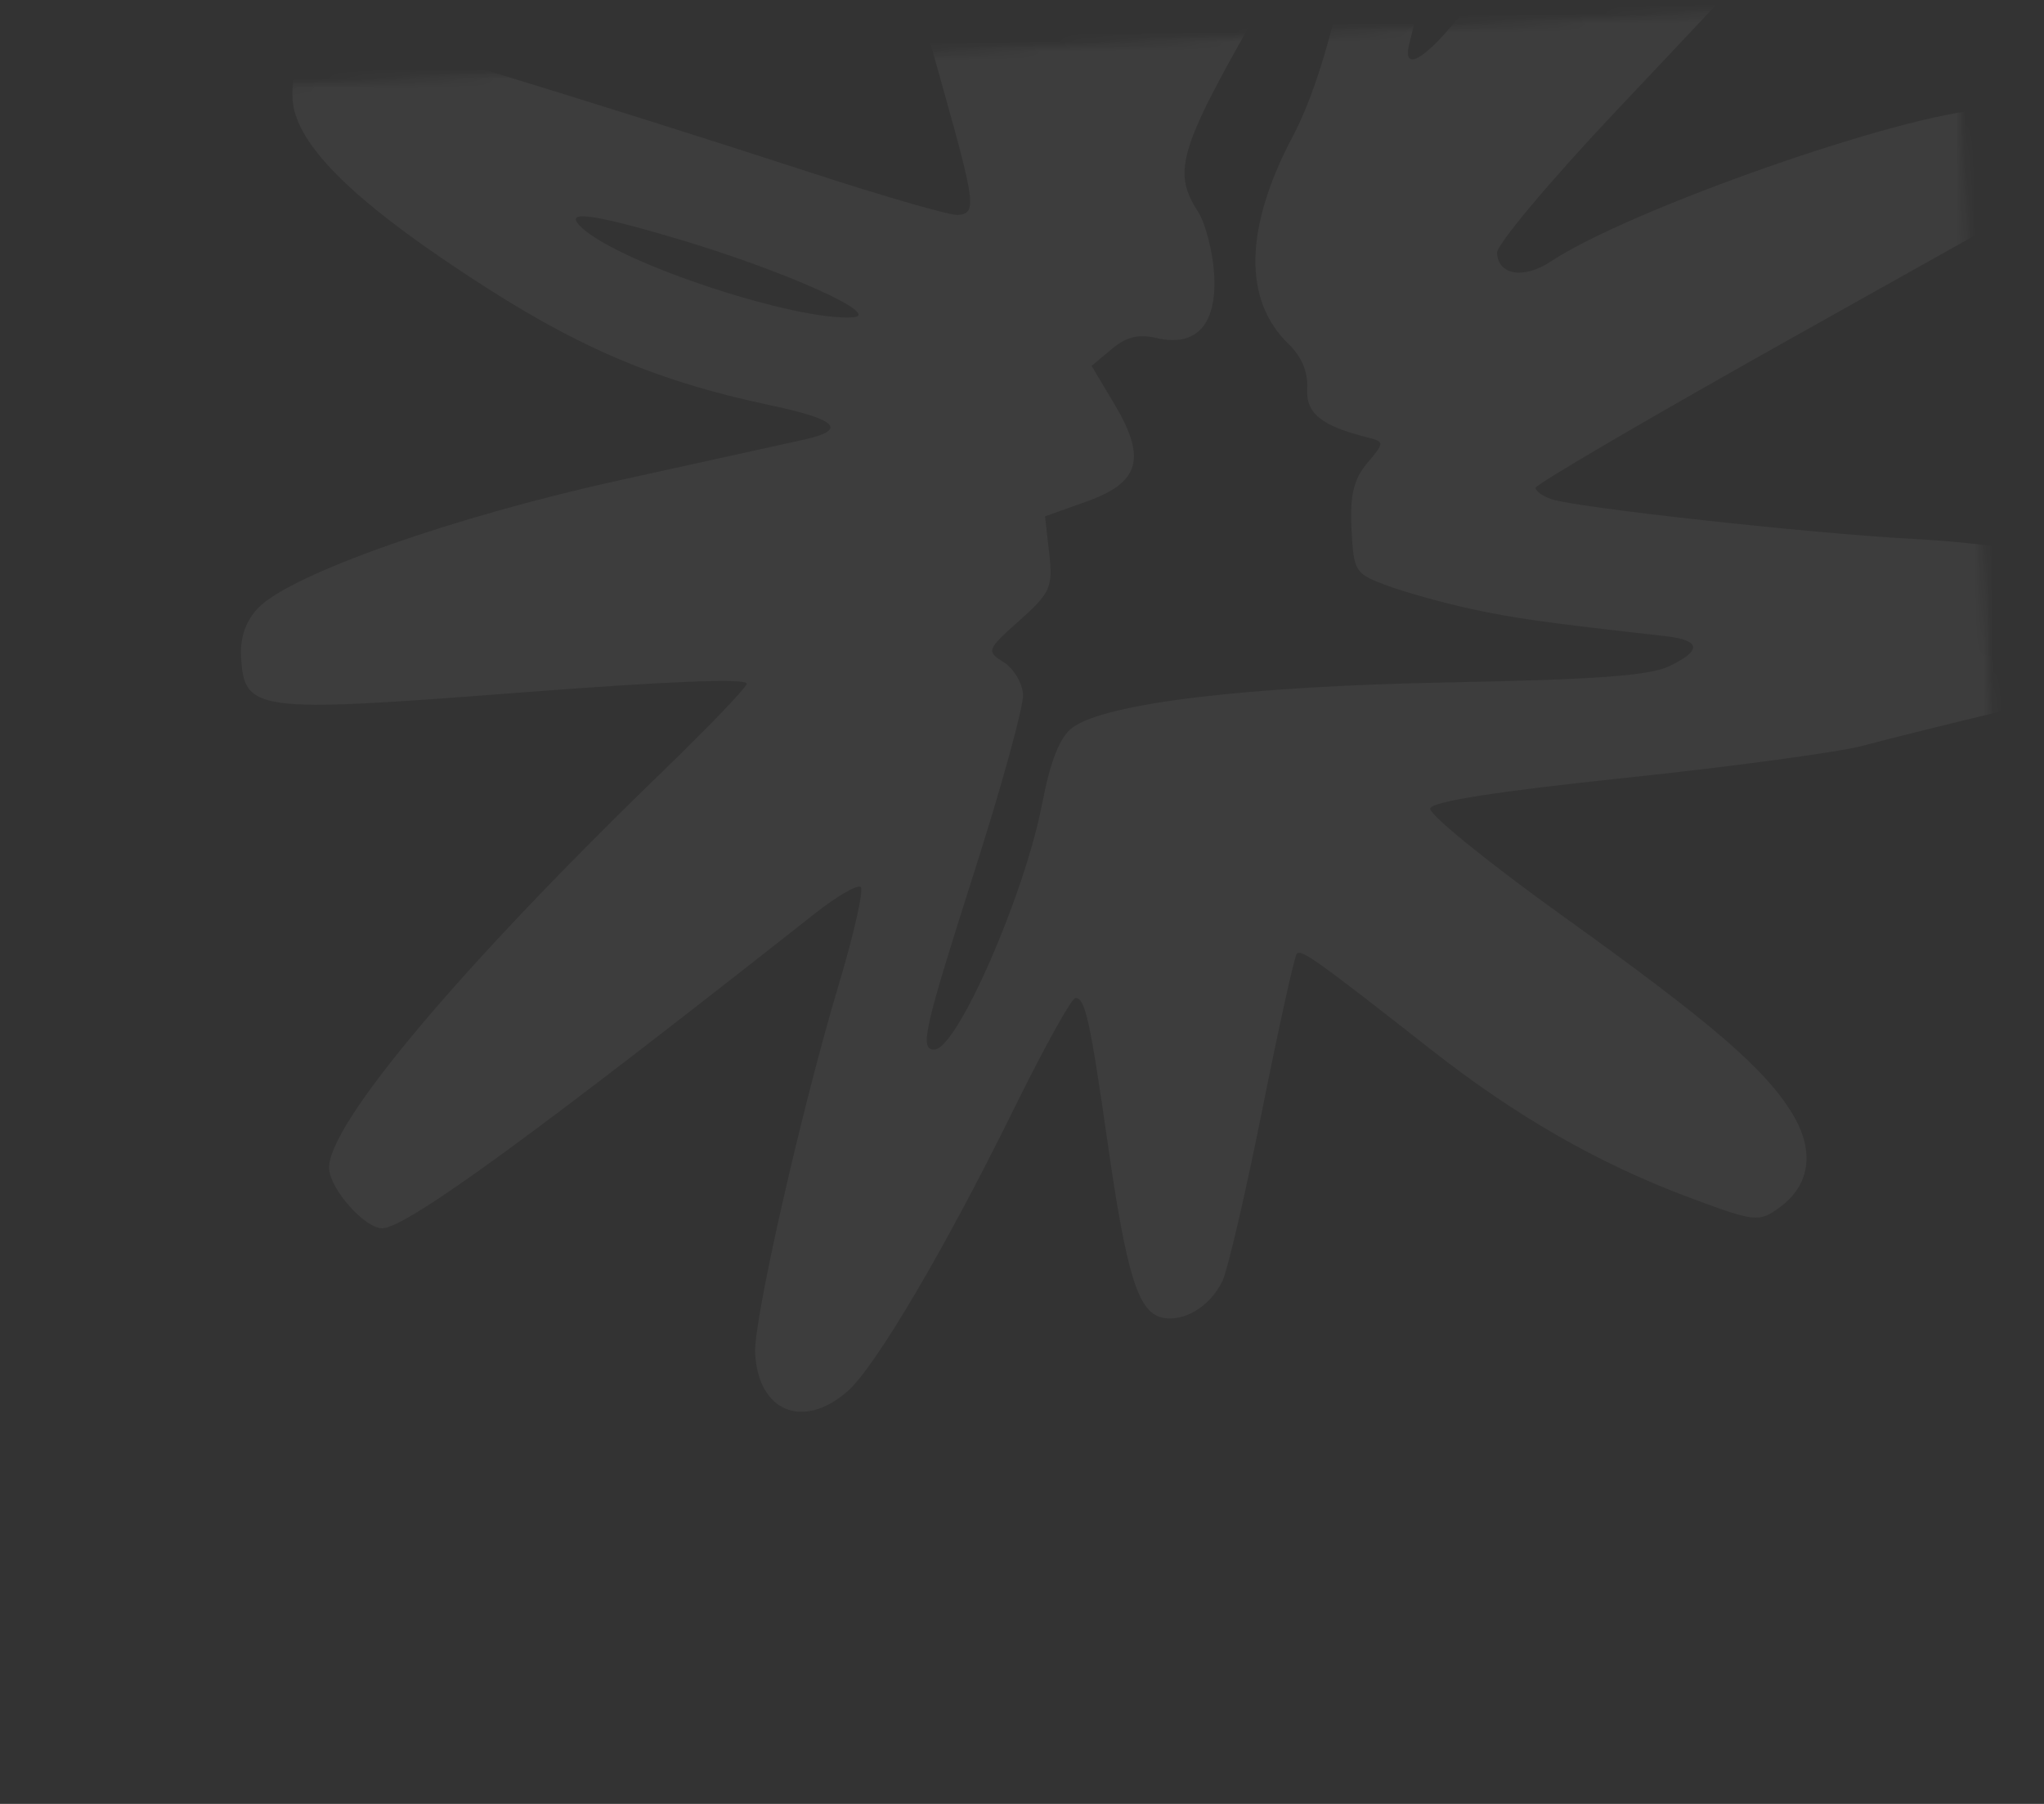 <?xml version="1.0" encoding="UTF-8"?> <svg xmlns="http://www.w3.org/2000/svg" width="221" height="195" viewBox="0 0 221 195" fill="none"><rect x="0" y="0" width="221" height="195" fill="#333333" stroke="none"/><mask id="mask0_420_71" style="mask-type:alpha" maskUnits="userSpaceOnUse" x="0" y="0" width="221" height="195"><rect y="10.734" width="211.633" height="184.286" transform="rotate(-2.907 0 10.734)" fill="#D9D9D9"></rect></mask><g mask="url(#mask0_420_71)"><path fill-rule="evenodd" clip-rule="evenodd" d="M-128.283 -330.647C-132.312 -328.647 -133.473 -325.032 -131.819 -319.634C-130.492 -315.309 -128.506 -302.411 -126.757 -286.773C-126.104 -280.946 -124.911 -275.632 -123.607 -272.76C-121.317 -267.717 -120.593 -261.903 -122.18 -261.284C-124.363 -260.43 -123.85 -253.207 -121.07 -245.654C-117.724 -236.567 -116.169 -228.619 -117.549 -227.666C-118.801 -226.801 -125.129 -233.037 -131.308 -241.223C-134.607 -245.594 -137.138 -247.936 -139.466 -248.773C-142.653 -249.919 -143.043 -249.838 -146.435 -247.336C-151.463 -243.63 -151.24 -239.427 -145.666 -232.801C-143.471 -230.193 -141.09 -227.079 -140.377 -225.882C-139.662 -224.685 -135.631 -219.664 -131.419 -214.723C-126.763 -209.262 -124.088 -205.38 -124.596 -204.821C-126.494 -202.735 -140.919 -199.78 -152.505 -199.103C-165.561 -198.341 -168.294 -197.38 -169.108 -193.265C-170.498 -186.233 -165.826 -183.667 -152.71 -184.26C-145.6 -184.582 -129.718 -187.843 -124.965 -189.957C-124.063 -190.358 -123.313 -190.317 -123.299 -189.866C-123.286 -189.415 -128.379 -182.964 -134.618 -175.531C-140.857 -168.098 -147.226 -160.187 -148.771 -157.951C-150.318 -155.715 -153.81 -152.088 -156.533 -149.89C-169.358 -139.535 -172.507 -134.788 -170.022 -129.557C-168.023 -125.348 -161.938 -122.006 -158.007 -122.959C-154.206 -123.882 -152.525 -125.092 -140.267 -135.73C-133.398 -141.691 -130.02 -145.364 -128.71 -148.298C-127.691 -150.578 -125.579 -154.233 -124.018 -156.421C-122.455 -158.609 -119.914 -162.665 -118.372 -165.435C-114.969 -171.543 -112.397 -174.323 -111.435 -172.931C-111.059 -172.386 -110.01 -164.755 -109.104 -155.975C-107.03 -135.879 -106.046 -128.844 -103.81 -118.151C-102.829 -113.457 -101.303 -104.693 -100.418 -98.676C-98.281 -84.125 -98.204 -83.89 -94.833 -81.739C-92.133 -80.016 -91.667 -79.992 -88.682 -81.421C-86.905 -82.271 -85.255 -83.771 -85.015 -84.754C-84.16 -88.262 -86.874 -127.56 -89.028 -142.863C-90.523 -153.482 -91.467 -170.538 -90.612 -171.484C-89.467 -172.752 -70.028 -159.898 -57.554 -149.626C-51.864 -144.937 -49.09 -143.454 -46.291 -143.596C-43.447 -143.74 -39.761 -147.805 -39.267 -151.342C-38.895 -153.997 -39.317 -154.85 -42.206 -157.296C-44.06 -158.867 -47.298 -161.631 -49.402 -163.439C-51.505 -165.247 -57.293 -171.479 -62.263 -177.289C-70.18 -186.542 -75.579 -191.419 -82.855 -195.894C-86.206 -197.955 -83.127 -199.933 -74.038 -201.559C-60.647 -203.955 -54.117 -206.443 -49.826 -210.786C-47.728 -212.91 -47.167 -216.393 -48.938 -216.303C-49.481 -216.275 -49.899 -217.771 -49.869 -219.627C-49.749 -226.886 -58.035 -229.161 -65.108 -223.812C-67.118 -222.291 -69.653 -221.002 -70.74 -220.946C-71.827 -220.891 -73.108 -220.413 -73.586 -219.884C-74.064 -219.354 -78.267 -218.438 -82.925 -217.847L-91.395 -216.773L-91.02 -220.162C-90.814 -222.026 -89.641 -226.078 -88.414 -229.167C-87.187 -232.255 -84.867 -238.999 -83.259 -244.154C-79.022 -257.736 -77.334 -262.066 -71.678 -273.848C-68.38 -280.717 -66.843 -285.023 -67.276 -286.178C-68.406 -289.198 -71.281 -291.505 -74.492 -291.967C-77.303 -292.372 -77.973 -291.919 -82.281 -286.696C-84.873 -283.553 -87.545 -279.444 -88.216 -277.565C-90.014 -272.54 -98.986 -257.767 -99.927 -258.285C-101.09 -258.924 -102.086 -264.357 -103.216 -276.224C-103.889 -283.293 -105.161 -289.512 -107.193 -295.67C-116.573 -324.098 -118.59 -329.021 -121.742 -331.182C-123.756 -332.564 -124.551 -332.499 -128.283 -330.647ZM293.124 -337.076C288.974 -335.645 283.248 -328.806 280.106 -321.527C276.853 -313.987 276.329 -302.77 278.934 -296.387C280.139 -293.434 280.292 -292.219 279.501 -291.916C278.903 -291.686 274.868 -290.372 270.534 -288.996C260.004 -285.653 257.855 -283.546 258.126 -276.833C258.283 -272.935 259.101 -270.342 261.49 -266.168C264.05 -261.692 264.633 -259.708 264.578 -255.652C264.472 -247.776 268.676 -242.523 278.38 -238.403L282.509 -236.649L282.205 -232.134C281.847 -226.806 283.649 -221.575 287.361 -217.17C289.57 -214.549 290.173 -212.657 291.022 -205.688C292.245 -195.66 294.007 -192.555 301.224 -187.706C306.129 -184.412 306.397 -184.021 306.629 -179.834C306.951 -174.055 309.659 -169.128 316.007 -162.782C321.165 -157.625 321.186 -157.578 320.88 -152.487C320.443 -145.231 324.53 -138.214 331.354 -134.506C336.147 -131.901 336.372 -131.877 351.891 -132.364L367.583 -132.856L369.506 -128.932C372.086 -123.668 373.563 -122.75 379.613 -122.646C382.441 -122.597 388.018 -121.995 392.006 -121.308C396.304 -120.567 400.937 -120.369 403.38 -120.82C417.145 -123.366 427.163 -135.151 427.681 -149.406C427.948 -156.794 425.295 -160.215 416.197 -164.208C409.711 -167.056 408.854 -167.185 400.019 -166.655C394.888 -166.347 390.677 -166.357 390.661 -166.676C390.62 -167.486 404.471 -173.54 414.281 -177.002C420.564 -179.218 422.865 -180.518 424.184 -182.598C426.496 -186.245 427.077 -192.406 425.383 -195.316C423.641 -198.31 418.369 -201.444 413.379 -202.452C411.196 -202.893 408.839 -203.415 408.142 -203.612C407.266 -203.859 407.859 -205.404 410.065 -208.62C413.71 -213.931 416.022 -222.224 414.891 -225.925C414.47 -227.302 413.142 -229.004 411.941 -229.707C410.253 -230.693 399.93 -232.136 394.809 -232.1C394.438 -232.097 395.253 -235.147 396.622 -238.878C399.613 -247.034 399.583 -250.211 396.476 -254.356C393.454 -258.386 389.629 -259.959 383.053 -259.871C377.271 -259.793 376.991 -260.285 380.132 -265.016C384.672 -271.859 381.011 -277.991 369.82 -282.281L363.53 -284.693L364.085 -288.076C365.706 -297.974 363.182 -304.302 355.806 -308.827C352.953 -310.578 351.005 -310.924 344.929 -310.757C335.26 -310.493 326.998 -307.523 320.64 -302.028C317.816 -299.586 317.339 -299.613 315.954 -302.284C315.159 -303.816 315.032 -305.812 315.54 -308.733C316.358 -313.427 315.789 -318.006 313.429 -325.71C312.082 -330.108 311.093 -331.412 306.602 -334.708C301.132 -338.723 298.993 -339.099 293.124 -337.076ZM296.139 -320.931C291.808 -315.221 290.857 -312.088 291.198 -304.661C291.498 -298.142 291.717 -297.494 294.32 -295.474C296.032 -294.145 298.305 -293.367 300.172 -293.47C304.845 -293.731 305.888 -294.881 304.825 -298.604C304.324 -300.358 303.802 -306.036 303.664 -311.222C303.456 -319.008 303.11 -320.952 301.678 -322.383C299.365 -324.691 298.896 -324.567 296.139 -320.931ZM80.117 -306.477C77.831 -305.981 58.919 -284.176 57.408 -280.296C56.857 -278.88 56.227 -275.34 56.008 -272.43C55.731 -268.736 54.747 -265.793 52.746 -262.68C49.007 -256.859 48.799 -255.376 50.652 -247.689C52.536 -239.87 52.067 -238.029 46.511 -231.449C44.127 -228.627 41.183 -223.438 39.484 -219.066C37.876 -214.927 36.142 -210.694 35.63 -209.66C33.355 -205.067 31.642 -196.624 31.91 -191.329C32.354 -182.587 35.162 -178.18 42.138 -175.277C47.141 -173.194 49.028 -172.985 60.939 -173.193C74.166 -173.424 74.177 -173.423 73.74 -171.209C73.499 -169.99 73.01 -165.665 72.653 -161.599C72.032 -154.519 72.111 -154.062 74.499 -150.833C75.869 -148.979 78.418 -146.085 80.162 -144.404C81.905 -142.724 84.357 -140.248 85.611 -138.903C89.894 -134.308 98.456 -128.941 103.426 -127.736C112.389 -125.562 125.399 -127.395 134.044 -132.048C138.549 -134.473 145.046 -141.204 148.199 -146.714C151.563 -152.594 153.276 -159.96 152.947 -167.132C152.583 -175.098 152.609 -175.115 163.701 -174.348C174.791 -173.582 178.854 -174.536 184.762 -179.292C192.237 -185.306 196.69 -195.535 197.407 -208.336C197.883 -216.803 196.309 -220.031 188.675 -226.249L182.234 -231.495L183.876 -237.191C185.634 -243.289 185.749 -248.893 184.16 -251.144C183.622 -251.907 180.107 -255.431 176.35 -258.974C172.592 -262.517 167.773 -267.34 165.639 -269.692C160.778 -275.051 158.006 -275.108 147.873 -270.053C143.934 -268.088 139.529 -266.128 138.085 -265.696C136.64 -265.265 133.367 -262.681 130.812 -259.954L126.164 -254.995L127.05 -249.76C128.156 -243.232 127.233 -242.502 117.236 -241.994C110.613 -241.658 109.863 -241.398 105.971 -238.101C98.028 -231.372 95.852 -219.909 100.856 -211.149C106.861 -200.632 114.169 -195.787 120.545 -198.094C129.22 -201.234 137.604 -206.017 139.639 -208.987C143.716 -214.936 147.176 -224.107 146.955 -228.38C146.62 -234.856 141.6 -241.315 137.082 -241.085C133.312 -240.894 133.459 -242.83 137.532 -247.01C143.4 -253.034 145.921 -254.83 151.837 -257.209C160.714 -260.776 162.083 -260.489 165.801 -254.285C167.563 -251.343 169.743 -247.882 170.644 -246.594C172.194 -244.38 172.138 -243.867 169.636 -237.276C165.19 -225.565 166.252 -222.756 176.685 -218.626C184.978 -215.344 185.704 -214.199 184.385 -206.487C183.206 -199.598 179.005 -191.688 174.859 -188.556C171.105 -185.718 168.177 -185.688 152.68 -188.331C145.377 -189.576 142.946 -189.672 141.947 -188.754C140.997 -187.881 140.708 -184.207 140.857 -174.89C141.018 -164.919 140.694 -161.267 139.345 -157.767C136.705 -150.921 132.212 -145.945 125.574 -142.516C113.793 -136.43 104.435 -136.937 96.595 -144.088C90.492 -149.655 81.447 -159.542 81.387 -160.711C81.361 -161.23 82.177 -163.513 83.199 -165.785C84.222 -168.056 85.85 -173.621 86.817 -178.151C87.784 -182.68 88.818 -187.356 89.116 -188.541C89.525 -190.169 88.915 -191.365 86.611 -193.446C82.814 -196.876 80.489 -196.795 76.661 -193.103C71.023 -187.665 67.823 -186.359 59.022 -185.905C53.654 -185.626 49.899 -185.925 47.955 -186.785C45.327 -187.948 45.011 -188.517 44.992 -192.134C44.958 -198.163 52.794 -217.292 58.703 -225.601C58.896 -225.875 59.592 -225.441 60.249 -224.639C63.617 -220.524 70.752 -220.1 72.965 -223.885C74.735 -226.911 74.024 -228.993 68.799 -236.08C66.59 -239.075 64.897 -241.598 65.035 -241.685C65.173 -241.772 66.453 -242.416 67.877 -243.115C71.18 -244.738 71.812 -246.844 72.141 -257.332C72.374 -264.765 72.708 -266.175 74.733 -268.252C77.8 -271.399 85.142 -273.911 92.328 -274.271C102.274 -274.77 107.215 -270.556 109.952 -259.235C111.629 -252.299 114.375 -248.558 117.667 -248.725C120.34 -248.861 122.738 -252.239 122.586 -255.658C122.437 -258.997 117.84 -275.316 115.923 -279.307C113.729 -283.872 110.087 -288.58 108.791 -288.522C106.644 -288.427 91.126 -299.134 88.589 -302.462C85.861 -306.041 83.423 -307.196 80.117 -306.477ZM-400.744 -280.096C-402.47 -278.871 -404.268 -273.068 -405.905 -263.44C-406.724 -258.62 -408.569 -250.404 -410.004 -245.184C-413.527 -232.367 -413.167 -222.776 -408.886 -215.428C-405.159 -209.029 -398.945 -202.968 -393.168 -200.097L-388.6 -197.825L-388.182 -190.074C-387.706 -181.236 -385.993 -177.328 -379.534 -170.342C-375.04 -165.483 -369.236 -161.996 -361.091 -159.261C-355.786 -157.481 -355.262 -157.014 -351.588 -150.809C-346.433 -142.102 -339.268 -135.623 -330.741 -131.957C-324.222 -129.154 -323.302 -129.027 -310.953 -129.197L-298.002 -129.375L-295.342 -124.992C-293.88 -122.581 -291.643 -119.608 -290.371 -118.385C-287.369 -115.498 -278.345 -111.316 -271.67 -109.718C-264.124 -107.912 -251.214 -108.752 -243.763 -111.536C-234.258 -115.086 -231.755 -118.438 -234.434 -124.031C-236.23 -127.782 -238.41 -128.014 -246.037 -125.265C-251.974 -123.125 -264.648 -122.452 -270.553 -123.962C-278.646 -126.034 -285.071 -129.539 -285.193 -131.95C-285.225 -132.58 -282.238 -135.32 -278.554 -138.037C-267.163 -146.441 -258.753 -153.81 -258.353 -155.74C-257.883 -157.997 -260.894 -164.085 -264.708 -168.593C-268.284 -172.818 -272.474 -174.407 -276.83 -173.19C-284.132 -171.149 -287.014 -167.738 -293.075 -153.955L-297.296 -144.359L-303.271 -143.77C-314.144 -142.698 -322.887 -143.664 -329.221 -146.637C-334.955 -149.33 -340.966 -154.43 -341.081 -156.701C-341.114 -157.345 -338.359 -159.032 -334.959 -160.449C-321.325 -166.135 -309.594 -175.276 -300.878 -187.009C-292.267 -198.598 -290.27 -206.846 -294.754 -212.295C-298.118 -216.382 -309.576 -217.741 -317.351 -214.974C-321.667 -213.439 -332.672 -203.571 -338.794 -195.747C-341.175 -192.702 -344.961 -186.482 -347.208 -181.922L-351.292 -173.632L-355.572 -173.467C-361.999 -173.217 -370.805 -177.389 -373.744 -182.076C-378.558 -189.756 -376.898 -200.381 -370.581 -202.312C-362.498 -204.783 -347.999 -220.862 -343.377 -232.48C-340.749 -239.089 -341.377 -244.388 -345.365 -249.256C-349.723 -254.575 -354.621 -255.67 -362.422 -253.07C-365.299 -252.111 -366.532 -250.732 -369.843 -244.764C-375.157 -235.191 -378.174 -228.498 -381.179 -219.628C-383.584 -212.526 -383.791 -212.25 -386.555 -212.434C-390.548 -212.702 -394.441 -215.417 -397.393 -219.994C-401.869 -226.933 -401.919 -229.817 -397.855 -247.002C-392.262 -270.654 -392.005 -271.953 -392.178 -275.595C-392.266 -277.461 -392.881 -279.479 -393.544 -280.078C-394.895 -281.298 -399.033 -281.309 -400.744 -280.096ZM339.706 -297.301C333.82 -295.594 327.677 -290.414 322.478 -282.775C320.729 -280.205 322.713 -279.299 329.387 -279.619C333.202 -279.802 336.057 -280.64 339.529 -282.596C344.192 -285.224 351.645 -293.255 351.53 -295.529C351.366 -298.759 346.993 -299.414 339.706 -297.301ZM275.3 -277.474C271.032 -275.948 270.298 -273.998 272.936 -271.191C274.59 -269.429 275.192 -269.365 279.736 -270.468C283.115 -271.288 286.481 -271.444 290.19 -270.951C293.199 -270.552 296.598 -270.272 297.744 -270.33C299.974 -270.443 304.653 -274.96 304.554 -276.904C304.407 -279.798 282.966 -280.215 275.3 -277.474ZM-361.738 -235.663C-364.946 -230.037 -369.28 -219.009 -368.545 -218.339C-367.872 -217.726 -358.288 -228.458 -356.289 -232.063C-354.22 -235.795 -354.629 -240.392 -357.06 -240.726C-358.182 -240.88 -359.696 -239.242 -361.738 -235.663ZM357.693 -268.544C351.378 -266.606 346.222 -265.651 333.48 -264.062C329.155 -263.524 328.943 -262.035 332.545 -257.484C337.239 -251.553 344.564 -251.129 353.75 -256.256C360.721 -260.148 366.433 -266.29 366.259 -269.71C366.184 -271.192 366.424 -271.225 357.693 -268.544ZM296.546 -255.298C293.843 -254.367 289.08 -253.665 285.368 -253.649C281.811 -253.634 278.916 -253.314 278.935 -252.939C278.992 -251.801 284.189 -248.894 287.998 -247.87C293.458 -246.401 301.199 -248.854 306.922 -253.868C311.191 -257.608 305.526 -258.388 296.546 -255.298ZM378.127 -243.616C371.528 -240.975 354.24 -235.276 349.612 -234.215C345.747 -233.329 345.498 -232.877 347.543 -230.448C350.096 -227.418 361.339 -229.836 372.227 -235.757C377.904 -238.844 384.735 -244.453 383.795 -245.255C383.519 -245.49 380.969 -244.752 378.127 -243.616ZM118.532 -229.705C112.029 -225.271 110.36 -219.656 113.898 -214.113C116.063 -210.722 116.552 -210.685 121.369 -213.551C126.333 -216.505 129.025 -219.351 130.994 -223.725C133.25 -228.735 133.001 -229.772 129.27 -230.911C124.745 -232.293 121.851 -231.967 118.532 -229.705ZM298.464 -232.89C295.344 -231.812 294.036 -229.357 295.194 -226.746C296.247 -224.371 301.982 -221.663 305.545 -221.86C313.789 -222.314 329.977 -229.247 329.824 -232.257C329.682 -235.045 306.089 -235.522 298.464 -232.89ZM-318.834 -199.876C-325.753 -195.156 -339.818 -174.673 -335.986 -174.898C-333.614 -175.038 -325.313 -180.092 -319.644 -184.848C-313.622 -189.901 -306.784 -198.513 -306.905 -200.892C-307.009 -202.933 -315.399 -202.219 -318.834 -199.876ZM389.084 -216.588C377.447 -212.103 375.291 -209.396 384.576 -210.927C391.744 -212.109 399.656 -216.028 399.538 -218.338C399.481 -219.466 394.303 -218.599 389.084 -216.588ZM303.457 -204.145C303.612 -201.097 306.904 -198.237 311.575 -197.092C315.392 -196.156 323.671 -197.591 332.86 -200.781C340.042 -203.274 340.621 -203.933 337.324 -205.864C334.949 -207.254 332.146 -207.434 318.927 -207.049L303.332 -206.596L303.457 -204.145ZM360.741 -208.522C360.763 -208.088 361.865 -206.814 363.19 -205.691L365.598 -203.648L369.392 -206.078C371.479 -207.414 373.173 -208.831 373.157 -209.226C373.142 -209.621 370.332 -209.801 366.915 -209.627C363.497 -209.454 360.719 -208.956 360.741 -208.522ZM377.118 -196.316C375.453 -194.955 375.447 -194.819 377.04 -194.293C379.163 -193.591 382.413 -194.541 384.83 -196.568C386.569 -198.027 386.459 -198.101 382.787 -197.943C380.652 -197.852 378.101 -197.12 377.118 -196.316ZM347.711 -191.821C345.928 -190.326 345.952 -190.249 348.855 -188.162C350.486 -186.99 351.949 -186.17 352.105 -186.34C352.606 -186.884 350.774 -193.474 350.14 -193.41C349.805 -193.376 348.712 -192.662 347.711 -191.821ZM-277.876 -157.713C-279.72 -155.672 -280.199 -153.761 -278.851 -153.829C-277.326 -153.907 -274.011 -157.109 -274.079 -158.439C-274.177 -160.374 -275.741 -160.075 -277.876 -157.713ZM394.016 -185.542C383.559 -180.584 382.073 -180.296 372.186 -181.323C370.537 -181.494 370.246 -180.903 370.172 -177.235C370.082 -172.815 372.237 -164.851 373.507 -164.916C373.9 -164.935 374.716 -166.338 375.318 -168.032C377.793 -174.986 381.293 -177.424 399.559 -184.917C405.11 -187.193 409.633 -189.428 409.61 -189.882C409.514 -191.755 403.714 -190.14 394.016 -185.542ZM324.615 -183.851C322.196 -182.735 319.103 -179.138 319.185 -177.533C319.228 -176.688 321.298 -174.131 323.786 -171.851L328.311 -167.706L339.525 -167.674C349.19 -167.648 350.972 -167.875 352.416 -169.321C354.035 -170.942 354.011 -171.066 351.739 -172.968C350.445 -174.051 347.811 -175.885 345.886 -177.043C343.96 -178.202 340.546 -180.294 338.3 -181.693C334.281 -184.196 327.637 -185.244 324.615 -183.851ZM334.055 -150.213C333.05 -147.156 334.693 -145.915 340.869 -145.065C346.654 -144.269 356.63 -144.559 357.524 -145.548C357.844 -145.902 356.705 -147.785 354.994 -149.733L351.884 -153.275L343.33 -152.84C335.342 -152.434 334.728 -152.26 334.055 -150.213ZM377.503 -150.18C378.976 -145.163 383.85 -137.55 387.375 -134.758C390.688 -132.134 391.135 -132.047 396.941 -132.888C405.346 -134.106 410.066 -137.229 413.621 -143.926C415.184 -146.871 416.437 -149.803 416.405 -150.439C416.373 -151.076 414.369 -152.239 411.953 -153.024C408.5 -154.146 406.392 -154.225 402.11 -153.39C394.633 -151.932 380.818 -151.208 378.555 -152.154C376.887 -152.853 376.778 -152.65 377.503 -150.18ZM91.045 -47.409C89.821 -45.68 89.263 -43.39 89.4 -40.672C89.596 -36.826 95.094 -14.845 101.974 9.595C105.48 22.053 105.602 23.126 103.526 23.232C102.659 23.276 95.546 21.226 87.72 18.675C64.629 11.151 36.8 2.659 35.457 2.728C33.419 2.831 31.437 6.941 31.626 10.668C31.849 15.06 36.997 20.565 47.728 27.887C61.144 37.043 69.938 40.974 83.389 43.832C90.575 45.359 91.642 46.47 86.931 47.522C85.236 47.9 76.262 49.877 66.987 51.915C49.035 55.859 31.552 62.024 27.95 65.681C26.625 67.026 25.956 68.869 26.058 70.888C26.365 76.934 27.456 77.08 55.862 74.897C72.493 73.618 80.944 73.291 80.733 73.933C80.558 74.468 76.509 78.684 71.736 83.302C49.667 104.652 35.348 121.694 35.583 126.328C35.699 128.602 39.528 132.869 41.37 132.775C44.074 132.638 57.751 122.681 88.081 98.769C90.481 96.877 92.723 95.58 93.063 95.888C93.402 96.195 92.327 100.964 90.671 106.486C86.668 119.841 81.465 142.765 81.642 146.261C81.964 152.599 86.813 154.605 91.639 150.397C94.636 147.781 102.222 134.916 109.578 119.967C112.838 113.344 115.849 107.907 116.269 107.886C117.319 107.833 117.863 110.278 119.775 123.65C121.777 137.636 123.037 141.743 125.527 142.397C127.903 143.02 130.849 141.272 132.185 138.444C132.754 137.241 134.689 128.91 136.487 119.929C138.284 110.949 139.96 103.374 140.21 103.097C140.684 102.573 142.478 103.855 154.775 113.5C163.925 120.677 172.842 125.785 182.564 129.419C189.782 132.118 190.169 132.161 192.428 130.511C195.73 128.1 196.235 124.422 193.813 120.425C190.852 115.536 185.169 110.641 168.983 99.03C160.922 93.249 154.468 88.013 154.639 87.395C154.848 86.641 161.8 85.553 175.844 84.076C187.337 82.868 198.867 81.305 201.467 80.602C204.067 79.9 210.881 78.207 216.609 76.839C228.073 74.103 231.224 72.049 230.991 67.458C230.719 62.103 222.789 59.11 206.561 58.237C195.619 57.65 170.527 54.887 167.767 53.965C166.829 53.652 166.046 53.1 166.027 52.739C166.009 52.377 178.679 44.974 194.185 36.287L222.376 20.493L222.524 17.202C222.715 12.945 220.606 11.535 214.508 11.845C205.675 12.293 176.203 22.625 167.684 28.259C164.754 30.195 161.985 29.757 161.862 27.338C161.817 26.45 167.594 19.566 174.7 12.039C208.731 -24.006 209.314 -24.792 205.184 -29.134C202.794 -31.648 200.799 -30.965 192.58 -24.823C188.358 -21.668 180.189 -16.254 174.427 -12.793C165.434 -7.391 163.285 -5.597 159.256 -0.131C154.725 6.014 151.454 8.313 152.387 4.696C152.628 3.762 154.284 -3.019 156.066 -10.37C157.849 -17.722 160.425 -27.029 161.791 -31.053C165.602 -42.271 164.269 -48.861 158.252 -48.555C155.644 -48.423 152.968 -44.584 137.851 -19.295C131.01 -7.851 124.802 1.545 124.056 1.583C123.122 1.63 121.421 -2.312 118.592 -11.079C112.047 -31.365 107.857 -40.271 101.912 -46.543C97.554 -51.141 93.892 -51.433 91.045 -47.409ZM-134.859 -18.432C-138.841 -17.321 -143.599 -15.285 -145.433 -13.905C-148.748 -11.412 -154.902 -1.968 -156.526 3.117C-158.121 8.113 -158.07 34.045 -156.444 44.45C-150.961 79.545 -148.756 87.574 -141.66 98.291C-139.695 101.26 -138.076 103.891 -138.063 104.139C-138.014 105.11 -129.898 114.377 -125.887 118.042C-121.803 121.774 -113.747 127.235 -112.424 127.168C-112.071 127.15 -108.357 129.618 -104.171 132.652C-93.48 140.404 -87.741 142.48 -78.151 142.067C-69.368 141.687 -66.288 140.652 -54.327 134.064C-40.671 126.543 -34.328 118.008 -32.125 104.189C-30.9 96.5 -32.008 68.752 -33.74 63.742C-34.366 61.932 -35.584 54.094 -36.446 46.322C-37.887 33.331 -38.276 31.72 -41.291 26.308C-43.094 23.071 -46.712 18.512 -49.33 16.177C-55.837 10.374 -73.365 -1.355 -88.418 -9.979C-108.265 -21.349 -118.031 -23.126 -134.859 -18.432ZM353.295 -43.055C351.625 -42.482 339.995 -31.906 325.352 -17.646C286.669 20.029 278.144 28.665 277.747 30.576C277.545 31.546 278.009 33.65 278.78 35.248C280.479 38.777 284.126 39.743 288.623 37.854C291.704 36.56 291.964 36.642 296.34 40.283C302.506 45.413 306.715 46.837 325.975 50.302C335.086 51.942 343.799 53.855 345.339 54.556C351.333 57.28 354.748 64.752 352.964 71.245C351.592 76.24 352.456 90.403 354.666 99.133C355.719 103.297 356.896 108.257 357.28 110.155C357.678 112.123 359.151 114.666 360.707 116.071C363.12 118.25 363.985 118.458 368.202 117.859C375.824 116.779 387.59 110.925 395.07 104.494C413.071 89.015 432.435 69.493 434.674 64.566C435.735 62.231 435.726 61.231 434.619 58.793C432.414 53.938 429.784 51.961 424.907 51.489C422.433 51.25 412.524 48.676 402.888 45.77C393.251 42.863 382.331 40.144 378.62 39.728C374.909 39.312 371.497 38.686 371.04 38.337C369.684 37.304 369.682 -8.232 371.039 -14.315C372.598 -21.312 372.318 -25.789 370.186 -27.917C368.947 -29.154 368.446 -31.033 368.42 -34.529C368.379 -40.198 366.74 -42.422 362.093 -43.11C360.422 -43.358 358.403 -43.668 357.605 -43.799C356.808 -43.93 354.868 -43.594 353.295 -43.055ZM137.188 -0.864C127.433 16.061 126.673 18.417 129.527 22.87C130.346 24.146 131.133 27.209 131.277 29.675C131.593 35.093 129.36 37.546 125.029 36.538C123.084 36.087 121.783 36.41 120.197 37.737L118.025 39.555L120.483 43.667C123.992 49.542 123.249 52.161 117.487 54.215L112.99 55.817L113.444 59.813C113.858 63.456 113.574 64.098 110.226 67.08C106.683 70.237 106.624 70.394 108.528 71.588C109.612 72.268 110.552 73.849 110.615 75.1C110.679 76.351 108.312 84.95 105.356 94.209C99.872 111.386 99.39 113.535 101.049 113.451C103.521 113.325 110.789 96.714 112.677 86.877C113.568 82.232 114.602 79.643 115.962 78.649C119.592 75.998 134.784 74.18 156.801 73.762C172.471 73.463 178.33 73.035 180.435 72.036C184.065 70.312 183.924 69.2 180.02 68.762C167.075 67.31 163.727 66.841 159.024 65.819C156.093 65.183 152.047 64.058 150.032 63.32C146.491 62.022 146.361 61.818 146.125 57.166C145.942 53.557 146.367 51.78 147.825 50.062C149.694 47.858 149.698 47.752 147.925 47.306C142.83 46.027 141.177 44.69 141.335 41.976C141.437 40.231 140.729 38.542 139.336 37.201C134.388 32.443 134.541 24.638 139.774 14.741C141.909 10.707 143.837 4.594 145.565 -3.62C146.991 -10.393 148.142 -16.257 148.124 -16.652C148.016 -18.969 145.668 -15.58 137.188 -0.864ZM347.246 -20.692C334.978 -10.024 301.619 23.875 301.706 25.586C301.847 28.365 342.764 39.145 344.764 36.931C345.595 36.011 353.099 -22.845 352.565 -24.255C352.399 -24.695 350.005 -23.091 347.246 -20.692ZM-121.96 11.92C-125.763 17.625 -131.195 28.786 -132.591 33.766C-134.684 41.227 -133.252 48.622 -126.323 66.141C-120.664 80.449 -119.761 82.052 -109.49 96.018C-103.522 104.135 -97.367 111.533 -95.814 112.457C-92.25 114.579 -86.404 114.168 -80.938 111.411C-78.007 109.932 -74.207 106.065 -67.428 97.662C-62.242 91.232 -57.339 84.556 -56.534 82.829C-54.255 77.942 -54.115 72.618 -56.07 65.285C-58.938 54.534 -61.843 48.899 -69.549 39.153C-81.022 24.638 -87.085 19.703 -97.471 16.423C-100.418 15.493 -106.295 13.356 -110.532 11.673C-114.768 9.992 -118.589 8.634 -119.022 8.656C-119.455 8.678 -120.777 10.146 -121.96 11.92ZM-321.991 27.857C-328.266 30.219 -329.797 42.504 -326.556 64.482C-325.641 70.686 -325.615 72.821 -326.454 72.863C-329.189 73.002 -344.895 64.398 -356.126 56.61C-363.832 51.266 -364.451 51.153 -368.727 54.306C-373.308 57.683 -373.823 59.049 -372.216 63.566C-371.134 66.605 -369.63 67.83 -360.946 72.746C-349.699 79.113 -343.926 83.27 -346.139 83.408C-346.928 83.457 -349.971 82.974 -352.903 82.334C-361.313 80.498 -375.741 78.534 -385.977 77.829C-394.511 77.242 -395.694 77.359 -398.852 79.106C-401.846 80.763 -402.345 81.539 -402.445 84.697C-402.508 86.714 -402.024 88.945 -401.369 89.658C-399.794 91.372 -394.726 92.493 -385.807 93.102C-376.874 93.711 -353.312 97.667 -348.662 99.338C-342.045 101.716 -344.67 103.256 -357.991 104.809C-363.201 105.416 -368.089 105.465 -370.445 104.933C-373.317 104.285 -375.751 104.412 -379.826 105.427C-387.279 107.283 -391.171 110.294 -391.357 114.35C-391.66 120.941 -388.437 121.466 -366.228 118.45C-346.939 115.831 -338.516 114.095 -310.914 107.048C-276.962 98.38 -245.114 92.917 -231.022 93.341C-222.086 93.61 -218.21 92.397 -218.363 89.379C-218.419 88.279 -218.077 86.558 -217.603 85.552C-214.183 78.3 -225.825 77.613 -257.039 83.225C-276.846 86.786 -283.632 87.514 -283.704 86.089C-283.729 85.597 -273.885 75.814 -261.827 64.347C-249.77 52.881 -239.557 42.739 -239.132 41.808C-238.708 40.877 -238.727 38.193 -239.175 35.844C-239.961 31.718 -240.104 31.576 -243.337 31.699C-246.152 31.807 -248.084 33.124 -255.482 39.983C-263.74 47.641 -288.677 68.069 -289.837 68.128C-291.252 68.2 -290.119 63.476 -285.528 50.178C-280.426 35.4 -279.687 30.195 -282.24 27.051C-284.935 23.733 -293.076 29.03 -296.044 36.033C-296.801 37.82 -299.446 44.252 -301.921 50.327C-308.138 65.586 -308.757 65.255 -311.72 45.091C-314.543 25.877 -314.944 25.203 -321.991 27.857ZM63.045 24.738C67.436 28.6 86.126 34.729 92.211 34.302C95.546 34.068 84.736 29.229 73.293 25.835C63.594 22.959 60.666 22.644 63.045 24.738ZM369.711 68.828C369.788 77.165 370.044 87.804 370.279 92.47L370.707 100.954L373.772 100.178C377.982 99.111 384.131 94.791 399.769 81.914C413.291 70.779 416.383 67.254 413.849 65.861C410.174 63.84 378.712 54.423 374.47 54.074L369.57 53.671L369.711 68.828ZM-300.317 229.109C-301.863 230.932 -302.572 233.709 -303.23 240.519C-304.461 253.276 -305.894 259.673 -307.541 259.757C-307.992 259.78 -312.872 257.392 -318.386 254.45C-330.435 248.021 -335.62 245.897 -338.93 246.037C-341.839 246.16 -344.04 248.541 -344.794 252.378C-345.591 256.441 -339.657 261.604 -329.435 265.739C-324.986 267.539 -321.06 269.658 -320.709 270.448C-320.359 271.238 -318.355 272.739 -316.257 273.783C-314.157 274.825 -311.164 277.343 -309.604 279.375L-306.767 283.071L-305.761 307.47C-305.207 320.889 -305.067 332.214 -305.449 332.637C-305.831 333.06 -309.157 328.294 -312.84 322.045C-323.885 303.311 -333.911 292.262 -343.774 287.957C-350.842 284.872 -353.605 285.285 -355.667 289.736C-357.374 293.419 -355.629 296.185 -347.292 303.011C-342.576 306.873 -338.459 311.139 -337.27 313.398C-332.173 323.086 -323.637 341.58 -323.978 342.2C-324.186 342.579 -330.789 340.195 -338.651 336.902C-355.532 329.833 -358.602 329.225 -360.676 332.53C-362.3 335.12 -362.391 338.497 -360.902 340.969C-360.355 341.877 -356.656 344.646 -352.682 347.123C-335.822 357.63 -327.263 365.727 -319.708 378.32C-316.051 384.413 -314.073 394.374 -313.216 411.006C-312.418 426.503 -310.563 430.513 -304.339 430.197C-300.518 430.003 -299.036 428.834 -295.923 423.557C-293.977 420.258 -293.654 418.538 -293.926 412.913C-294.422 402.616 -292.694 386.38 -290.8 383.536C-289.734 381.936 -285.305 379.298 -278.011 375.921C-254.577 365.07 -232.85 351.432 -233.04 347.693C-233.09 346.697 -233.895 344.466 -234.826 342.733C-236.115 340.339 -237.313 339.478 -239.824 339.138C-246.372 338.25 -260.16 343.817 -276 353.744C-286.042 360.037 -286.086 360.022 -286.586 350.183L-287.001 342.016L-282.926 337.191C-280.17 333.929 -275.321 330.211 -267.943 325.707C-257.901 319.578 -248.817 312.016 -237.48 300.353C-233.921 296.692 -233.575 295.925 -234.25 293.176C-235.207 289.267 -239.271 286.002 -242.945 286.188C-244.503 286.267 -247.477 287.529 -249.553 288.992C-251.629 290.455 -257.323 293.526 -262.206 295.815C-267.088 298.105 -273.062 301.395 -275.481 303.127C-282.644 308.254 -282.319 308.977 -280.99 290.836C-280.614 285.7 -279.819 283.271 -277.005 278.653C-273.635 273.126 -265.636 263.842 -260.293 259.257C-258.903 258.064 -256.762 255.156 -255.534 252.793C-253.407 248.701 -253.38 248.362 -254.959 245.654C-257.155 241.887 -260.892 239.77 -263.783 240.654C-265.039 241.038 -270.356 245.884 -275.597 251.423C-280.839 256.962 -285.453 261.511 -285.853 261.531C-286.252 261.551 -286.605 255.134 -286.639 247.271L-286.699 232.974L-290.295 229.726C-294.508 225.92 -297.458 225.738 -300.317 229.109ZM-103.849 221.116C-116.052 224.373 -123.873 227.807 -130.877 232.988C-137.054 237.555 -137.028 237.52 -140.726 246.014C-145.055 255.956 -147.615 265.022 -152.262 286.854C-157.654 312.191 -159.644 325.104 -161.939 349.644C-167.573 409.883 -167.159 422.89 -159.559 424.392C-155.208 425.252 -154.494 423.221 -154.712 410.588C-155.241 379.928 -149.709 330.8 -141.402 292.384C-132.838 252.783 -129.894 246.373 -117.077 239.438C-109.883 235.545 -107.813 234.779 -96.255 231.738C-75.231 226.205 -57.594 229.179 -41.809 240.917C-27.432 251.607 -19.022 266.14 -14.283 288.479C-13.178 293.691 -11.009 302.043 -9.464 307.04C-5.207 320.809 -3.811 332.144 -2.436 364.067C-1.143 394.105 -0.985 395.106 2.993 398.7C5.298 400.782 8.956 400.277 10.484 397.666C11.593 395.768 11.535 393.219 10.095 380.673C8.93 370.524 8.515 361.796 8.766 352.732C9.19 337.476 8.005 328.608 2.311 304.403C-3.035 281.672 -6.761 268.281 -9.281 262.73C-14.918 250.315 -25.375 238.037 -36.986 230.197C-44.525 225.106 -59.092 218.904 -65.963 217.857C-74.783 216.515 -92.233 218.016 -103.849 221.116ZM387.947 198.319C384.391 202.572 373.452 221.434 369.926 229.392C368.185 233.32 365.737 239.821 364.485 243.838L362.21 251.142L359.882 246.468C355.235 237.136 353.441 232.782 353.329 230.567C353.14 226.858 336.674 208.733 331.315 206.335C327.508 204.632 323.787 205.457 320.739 208.681C318.358 211.201 317.103 211.741 313.174 211.94C306.764 212.266 305.473 212.995 305.635 216.197C305.887 221.148 307.748 223.499 315.767 228.983C329.189 238.164 335.228 243.751 339.47 250.917C341.617 254.544 343.201 257.702 342.99 257.936C342.78 258.17 340.459 257.856 337.834 257.239C330.017 255.398 318.292 254.608 313.188 255.576L308.414 256.481L309.116 260.752C309.503 263.101 310.489 265.628 311.308 266.368C312.126 267.108 318.973 268.616 326.522 269.719C341.457 271.902 343.472 272.844 347.276 279.418C348.376 281.318 349.284 283.041 349.295 283.247C349.305 283.453 340.462 284.379 329.643 285.306C318.824 286.233 308.965 287.434 307.734 287.975C305.978 288.746 305.532 289.661 305.662 292.221C305.966 298.2 307.873 299.184 324.363 301.879C332.602 303.225 341.402 304.512 343.917 304.739C346.432 304.965 348.507 305.481 348.528 305.886C348.57 306.72 337.925 318.39 333.154 322.738C330.277 325.361 329.185 325.689 320.315 326.584C308.918 327.734 307.381 328.647 308.728 333.465C310.036 338.145 311.362 339.235 316.831 340.12C324.171 341.308 327.501 340.846 336.708 337.361C341.363 335.599 345.189 334.498 345.21 334.915C345.231 335.33 343.627 338.709 341.646 342.422C332.872 358.864 327.776 367.693 320.775 378.586C312.944 390.768 312.092 393.622 315.317 396.842C317.868 399.389 323.561 398.955 326.041 396.026C333.146 387.638 349.736 361.211 354.994 349.909C358.279 342.845 361.29 337.244 361.683 337.46C362.077 337.676 362.748 339.026 363.175 340.459C364.336 344.355 371.365 354.479 376.675 359.903C382.71 366.066 400.386 378.813 405.816 380.918C415.082 384.51 424.536 383.786 425.473 379.415C426.709 373.657 424.416 371.495 411.999 366.715C401.83 362.798 382.551 348.078 377.488 340.364C374.849 336.345 370.271 326.016 370.845 325.381C371.02 325.186 375.097 326.757 379.903 328.871C388.61 332.701 398.016 335.394 411.142 337.813C417.092 338.909 418.419 338.886 420.718 337.642C426.394 334.573 423.473 327.09 416.215 326.106C414.476 325.87 412.241 324.867 411.248 323.876C409.077 321.708 403.395 320.302 400.448 321.202C397.633 322.063 387.951 318.191 383.588 314.46C380.168 311.535 374.354 304.873 374.301 303.818C374.285 303.502 381.906 302.819 391.236 302.3C421.085 300.639 434.549 295.673 431.475 287.459C430.098 283.782 425.124 283.402 398.02 284.906C377.209 286.061 372.442 286.086 372.389 285.042C372.298 283.256 377.048 278.195 385.219 271.37C394.406 263.697 398.486 261.408 405.732 259.861C413.547 258.193 415.952 255.837 415.662 250.134C415.405 245.063 412.033 241.424 407.794 241.639C403.773 241.843 395.106 245.516 384.654 251.446C379.57 254.33 375.228 256.526 375.007 256.326C374.018 255.433 378.264 248.453 386.872 236.819C397.171 222.902 402.624 216.907 409.131 212.348C411.517 210.676 413.858 208.326 414.334 207.124C415.071 205.263 414.736 204.591 412.073 202.57C408.965 200.214 407.403 200.149 402.059 202.152C400.355 202.792 399.911 202.45 399.235 199.981C397.789 194.69 391.726 193.798 387.947 198.319ZM-102.819 243.356C-113.764 247.727 -121.258 255.759 -127.191 269.473C-132.811 282.467 -137.507 307.149 -138.204 327.353C-138.589 338.508 -139.55 350.484 -141.874 373.066C-142.284 377.04 -142.231 388.396 -141.759 398.301L-140.899 416.311L-138.099 418.482C-136.56 419.677 -134.479 420.612 -133.475 420.561C-130.296 420.4 -129.799 417.356 -130.999 405.411C-132.168 393.77 -131.753 382.767 -128.502 339.32C-126.643 314.47 -124.972 302.106 -121.854 290.102C-115.698 266.4 -107.595 256.157 -92.179 252.586C-71.342 247.76 -53.866 256.194 -42.116 276.747C-34.655 289.797 -31.957 298.627 -29.366 318.471C-28.512 325.017 -26.914 334.856 -25.815 340.335C-24.488 346.953 -23.354 358.318 -22.438 374.188C-21.011 398.894 -20.589 401.015 -16.541 403.809C-14.357 405.316 -11.114 405.045 -9.767 403.244C-8.035 400.929 -10.666 355.62 -13.317 342.097C-14.442 336.355 -16.352 324.591 -17.559 315.955C-20.186 297.168 -22.867 287.978 -28.996 276.76C-39.496 257.542 -51.233 246.567 -66.358 241.825C-70.775 240.439 -74.963 240.037 -83.695 240.157C-94.373 240.303 -95.756 240.536 -102.819 243.356ZM152.644 242.14C151.351 242.626 147.66 243.2 144.443 243.416C136.855 243.926 132.63 245.735 123.776 252.266C103.439 267.265 96.64 275.592 86.66 297.723C81.405 309.375 79.701 318.37 80.334 331.111C80.726 339.013 81.302 341.516 84.767 350.383C94.851 376.184 102.562 383.029 127.48 388.309C140.392 391.045 159.781 388.647 176.532 382.243C184.659 379.135 200.219 370.634 206.294 365.981C221.733 354.158 235.306 324.036 234.606 303.149C234.358 295.707 234.041 294.501 230.875 288.961C225.72 279.937 220.269 274.072 206.163 262.368C191.455 250.166 182.648 245.539 169.822 243.276C158.783 241.329 155.395 241.104 152.644 242.14ZM134.849 259.761C127.759 263.791 115.249 274.649 108.12 282.959C103.08 288.835 100.709 292.77 96.889 301.596C91.332 314.431 90.059 320.707 91.225 329.532C92.169 336.692 97.578 351.104 102.305 359.056C110.141 372.24 124.115 377.495 145.911 375.454C176.444 372.594 205.992 354.503 214.841 333.251C218.186 325.219 221.999 311.823 222.558 306.14C223.278 298.829 219.431 293.349 203.545 279.048C182.128 259.768 175.63 256.973 152.443 257.064C139.929 257.112 139.355 257.2 134.849 259.761ZM-92.188 271.439C-101.819 274.538 -105.149 278.335 -109.701 291.402C-116.157 309.932 -119.007 331.373 -119.178 362.675C-119.359 395.875 -117.848 409.216 -113.487 412.883C-111.036 414.945 -109.838 415.018 -107.651 413.242C-106.198 412.061 -106.192 410.755 -107.587 398.623C-109.31 383.627 -109.398 350.219 -107.759 332.776C-106.131 315.438 -98.473 289.072 -93.728 284.471C-91.379 282.193 -90.769 282.069 -82.708 282.231C-78.014 282.326 -73.037 282.886 -71.647 283.476C-67.101 285.407 -60.722 296.327 -56.829 308.844C-50.548 329.039 -49.379 336.457 -47.181 370.033C-45.3 398.762 -45.023 401.061 -43.253 402.66C-40.788 404.887 -37.291 404.675 -35.251 402.178C-33.782 400.38 -33.761 398.034 -35.016 376.048C-36.978 341.662 -39.308 326.739 -46.2 304.452C-49.718 293.07 -54.465 284.577 -61.13 277.739C-65.107 273.657 -65.671 273.419 -75.727 271.548C-81.479 270.477 -86.369 269.639 -86.593 269.685C-86.818 269.731 -89.335 270.52 -92.188 271.439ZM132.504 274.752C116.434 283.396 108.377 295.936 104.314 318.629C102.731 327.477 103.531 343.876 105.777 348.573C108.138 353.512 113.061 358.022 118.209 359.962C125.12 362.567 144.664 364.517 154.532 363.588C162.087 362.876 164.056 362.288 170.498 358.818C185.599 350.683 198.675 337.544 202.014 327.152C203.548 322.375 203.696 320.123 202.958 312.824C201.787 301.241 198.235 295.093 186.693 284.672C176.953 275.879 172.361 273.747 158.54 271.603C144.81 269.474 141.595 269.862 132.504 274.752ZM-88.316 291.049C-92.044 293.132 -94.46 300.186 -95.439 311.849C-97.445 335.734 -97.522 343.69 -96.031 373.134C-94.288 407.6 -93.946 409.203 -88.286 409.461C-86.245 409.555 -85.15 409.169 -85.109 408.341C-84.983 405.778 -86.676 384.14 -87.046 383.593C-88.168 381.93 -86.232 311.282 -84.904 305.478C-83.411 298.947 -79.641 303.368 -75.453 316.559C-73.459 322.844 -72.824 327.725 -71.496 346.968C-68.283 393.501 -67.575 401.458 -66.416 403.994C-64.983 407.129 -60.989 408.691 -58.396 407.129C-56.664 406.087 -56.665 405.083 -58.443 380.535C-62.168 329.071 -63.586 316.741 -66.756 308.287C-69.952 299.761 -75.755 292.782 -81.307 290.787C-85.164 289.401 -85.382 289.409 -88.316 291.049ZM135.151 285.687C124.535 292.71 117.549 304.297 114.781 319.471C113.336 327.398 114.424 339.097 117.023 343.552C119.277 347.417 122.224 348.39 137.305 350.25C151.73 352.029 157.134 351.401 165.265 347.001C174.723 341.884 187.049 330.645 189.884 324.555C191.833 320.367 192.056 315.355 190.548 309.578C189.26 304.648 188.344 303.351 181.932 297.365C173.44 289.44 169.523 287.249 158.067 284.014C146.5 280.747 142.135 281.066 135.151 285.687ZM147.85 295.939C140.831 298.813 138.339 301.159 135.405 307.654C133.257 312.408 132.867 314.673 132.924 322.063C132.985 329.921 133.22 331.092 135.185 333.334C139.521 338.28 150.451 338.313 159.729 333.408C168.323 328.865 173.823 320.041 174.135 310.298C174.297 305.239 174.228 305.097 169.68 301.162C161.414 294.009 155.826 292.672 147.85 295.939ZM147.053 307.373C144.509 310.487 142.152 317.784 142.341 321.953C142.503 325.502 142.83 326.059 144.999 326.488C148.438 327.168 153.918 325.846 155.903 323.857C157.372 322.385 163.812 311.067 163.76 310.048C163.749 309.832 161.548 308.681 158.87 307.49C153.153 304.95 149.065 304.909 147.053 307.373ZM96.841 455.217C87.318 462.366 79.898 473.057 77.784 482.674C77.257 485.073 77.069 493.6 77.366 501.624C77.663 509.648 77.566 516.23 77.148 516.252C76.731 516.273 75.169 515.246 73.677 513.969C69.619 510.495 65.927 509.06 59.582 508.489C52.481 507.851 49.716 506.275 46.155 500.838C42.078 494.612 38.245 490.861 34.287 489.223C30.056 487.473 13.204 486.555 10.889 487.95C8.236 489.548 1.24 502.095 -1.578 510.308C-3.026 514.531 -5.821 523.632 -7.789 530.532C-9.756 537.431 -11.679 543.709 -12.061 544.481C-12.54 545.449 -13.472 544.031 -15.05 539.938C-18.245 531.651 -30.646 509.139 -33.136 507.105C-35.59 505.102 -38.768 505.113 -42.458 507.138C-45.068 508.571 -45.145 508.848 -44.742 515.281C-44.386 520.981 -43.625 523.357 -39.468 531.758C-36.796 537.158 -34.248 542.851 -33.808 544.41C-33.367 545.969 -29.865 553.069 -26.024 560.188C-18.076 574.919 -18.696 571.398 -18.232 604.48C-17.898 628.2 -14.521 663.133 -11.317 676.012C-8.681 686.604 -6.664 690.067 -2.383 691.35C2.093 692.692 3.156 689.917 1.914 680.132C0.144 666.198 -1.83 631.66 -1.823 614.749C-1.817 599.714 -1.655 598.275 0.403 594.958C3.2 590.45 4.039 584.412 4.296 566.915C4.58 547.715 6.626 535.671 12.947 515.994C17.111 503.033 20.231 502.045 30.648 510.395L34.644 513.599L31.637 516.247C23.596 523.33 23.435 533.769 31.113 550.218C35.917 560.511 42.198 571.335 47.134 577.828L50.05 581.664L45.489 584.928C40.073 588.805 35.254 594.493 32.865 599.827C30.772 604.502 28.181 615.726 27.27 624.063C26.393 632.086 28.608 639.365 34.141 646.648C39.675 653.933 41.52 655.264 46.512 655.571C52.89 655.964 59.918 651.903 68.145 643.074C71.846 639.101 75.029 636.022 75.218 636.233C75.406 636.444 76.977 640.858 78.708 646.041C82.65 657.841 85.613 663.081 90.68 667.213C97.753 672.978 102.696 674.344 114.665 673.837C124.521 673.42 125.462 673.211 129.558 670.513C135.114 666.857 140.613 658.346 146.416 644.425C150.266 635.185 150.839 632.887 150.884 626.478C150.92 621.423 150.398 617.696 149.211 614.544C148.263 612.024 146.893 607.591 146.167 604.694C145.442 601.797 143.424 596.771 141.681 593.524C139.939 590.278 138.673 587.444 138.869 587.227C139.065 587.01 141.925 586.257 145.227 585.551C153.067 583.876 163.745 577.606 165.877 573.423C170.714 563.935 170.063 536.933 164.672 523.448C161.122 514.57 157.351 509.503 153.174 508.002C148.921 506.473 139.236 506.964 132.623 509.043C129.788 509.934 127.288 510.503 127.071 510.306C126.661 509.937 126.764 509.193 130.469 485.793C133.702 465.368 133.031 459.569 127.324 458.617C125.779 458.359 123.673 457.292 122.643 456.245C119.517 453.069 113.43 451.196 107.194 451.49C102.232 451.723 100.813 452.234 96.841 455.217ZM364.499 450.526C343.035 456.553 322.066 464.747 308.562 472.385C303.493 475.251 274.022 503.147 270.253 508.646C266.682 513.855 256.932 545.734 256.793 552.654C256.567 563.844 263.492 588.866 269.087 597.077C274.873 605.568 292.567 626.745 295.125 628.241C298 629.923 310.752 632.227 324.434 633.537C344.576 635.465 352.406 636.506 359.172 638.152C381.523 643.592 391.141 645.153 396.867 644.269C408.177 642.525 417.946 636.136 426.217 625.075C436.577 611.222 440.047 599.648 439.795 579.781C439.646 567.976 439.245 564.796 436.443 553.206C434.135 543.657 433.094 536.865 432.652 528.479C431.902 514.24 429.505 495.234 427.691 489.16C424.929 479.903 418.8 467.973 415.082 464.614C411.423 461.309 410.863 461.14 395.884 458.797C391.69 458.141 390.518 457.484 388.738 454.789C386.185 450.925 379.904 448.177 374.462 448.543C372.361 448.686 367.877 449.578 364.499 450.526ZM108.757 472.731C107.997 473.419 105.322 476.738 102.814 480.107C97.952 486.633 98.017 486.429 93.856 508.694C88.663 536.474 90.401 544.383 99.817 535.827C101.688 534.127 102.92 531.357 104.276 525.806C105.306 521.586 107.49 514.615 109.129 510.314C112.689 500.975 116.126 485.582 115.84 480.262C115.474 473.476 112.006 469.788 108.757 472.731ZM358.483 464.169C339.362 469.622 318.195 478.686 308.767 485.458C302.888 489.68 281.835 510.537 278.889 515.056C277.792 516.738 274.796 524.684 272.231 532.715L267.566 547.315L268.668 556.769C270.13 569.312 274.056 584.273 277.248 589.463C282.01 597.21 299.068 616.18 302.366 617.399C305.052 618.392 318.143 619.919 345.434 622.422C349.406 622.787 360.147 624.85 369.302 627.006C390.61 632.027 395.593 632.343 402.197 629.095C408.667 625.914 416.903 618.766 420.104 613.552C426.214 603.599 429.681 589.681 428.414 580.194L427.927 576.55L423.416 583.967C420.936 588.047 418.28 592.766 417.515 594.454C415.406 599.107 407.177 608.642 403.402 610.806C398.312 613.725 389.637 615.668 383.52 615.259C378.643 614.932 365.85 613.663 347.284 611.663C343.574 611.263 337.252 609.92 333.235 608.677C329.218 607.436 321.824 606.149 316.804 605.818C304.525 605.01 301.262 603.015 295.529 592.808C291.523 585.677 287.639 577.191 285.03 569.87C283.994 566.961 284.211 565.304 286.745 556.844C292.196 538.65 295.774 528.634 300.155 519.303C306.302 506.208 306.967 505.316 316.709 497.092C333.999 482.493 335.871 481.496 353.095 477.702C363.629 475.382 375.206 475.115 379.931 477.083C381.586 477.773 383.725 480.068 385.31 482.855C387.743 487.135 389.014 488.058 402.228 495.148C410.085 499.364 417.053 502.794 417.71 502.771C419.508 502.708 419.069 500.357 415.413 490.492C409.304 474.003 407.238 472.527 390.354 472.581C380.937 472.612 378.705 472.316 376.362 470.726C373.973 469.105 373.59 468.273 373.679 464.883C373.778 461.105 373.666 460.941 371.093 461.136C369.614 461.247 363.939 462.613 358.483 464.169ZM-263.313 517.143C-275.171 523.273 -280.731 536.69 -274.281 543.61C-272.184 545.86 -270.915 546.388 -267.96 546.238C-264.407 546.057 -264.13 545.792 -260.814 539.405C-258.917 535.75 -255.507 530.919 -253.236 528.667C-247.213 522.696 -246.649 517.378 -251.861 515.694C-255.571 514.495 -259.039 514.933 -263.313 517.143ZM353.914 488.786C343.611 491.073 335.81 494.423 331.125 498.572C328.536 500.865 324.161 504.637 321.402 506.952C318.643 509.268 315.487 512.315 314.386 513.724C311.297 517.678 305.69 530.221 303.395 538.307C302.257 542.318 300.014 549.715 298.412 554.744C296.809 559.773 295.546 564.829 295.604 565.979C295.728 568.422 303.237 585.043 305.805 588.56C307.644 591.077 312.798 593.419 316.127 593.25C318.449 593.132 318.452 593.006 316.241 587.014C315.287 584.427 314.29 579.297 314.025 575.615C313.613 569.887 313.897 568.212 315.992 564.014C317.339 561.315 319.308 556.07 320.369 552.357C321.43 548.645 323.647 543.357 325.294 540.606C326.942 537.856 329.74 532.603 331.512 528.935C337.816 515.88 348.905 505.336 358.469 503.304C363.533 502.229 365.643 503.692 365.075 507.885C364.694 510.691 364.951 511.035 368.338 512.271C370.362 513.008 375.368 514.142 379.464 514.79C388.756 516.26 397.99 520.228 401.346 524.194C405.142 528.679 409.216 538.383 409.479 543.568C409.721 548.327 406.11 559.735 401.57 568.558C398.454 574.613 386.23 588.549 378.199 595.204L371.879 600.441L374.684 601.473C376.227 602.042 381.118 602.342 385.554 602.141C391.829 601.855 394.507 601.287 397.621 599.58C403.718 596.236 414.606 580.198 420.797 565.438C423.476 559.05 423.629 557.974 423.159 548.729C422.558 536.882 420.521 526.403 417.951 521.928C415.838 518.25 405.373 511.155 392.164 504.444C386.965 501.803 381.047 497.713 376.503 493.621L369.198 487.043L363.723 487.434C360.711 487.649 356.297 488.258 353.914 488.786ZM-297.184 526.71C-299.906 530.301 -299.976 534.017 -297.442 540.378C-294.381 548.063 -287.991 550.576 -284.404 545.506C-279.847 539.066 -285.786 523.182 -292.622 523.529C-293.946 523.596 -295.807 524.894 -297.184 526.71ZM-226.158 521.059C-236.971 524.912 -246.473 535.873 -246.068 544.023C-245.897 547.434 -245.309 548.646 -242.784 550.774C-239.581 553.475 -234.542 554.722 -231.472 553.573C-230.49 553.205 -228.421 550.902 -226.876 548.456C-225.332 546.01 -223.662 543.988 -223.166 543.963C-222.67 543.938 -220.849 541.379 -219.122 538.276C-216.848 534.195 -216.04 531.571 -216.196 528.783C-216.549 522.521 -220.867 519.174 -226.158 521.059ZM-328.433 538.21C-330.936 539.53 -333.541 541.356 -334.221 542.27C-335.825 544.422 -334.718 549.705 -331.922 553.237C-330.761 554.704 -329.797 556.179 -329.78 556.515C-329.736 557.383 -341.098 563.368 -342.974 563.465C-343.832 563.509 -347.179 565.548 -350.411 567.997C-356.832 572.862 -361.178 574.933 -365.428 575.149C-372.982 575.532 -378.065 581.333 -376.51 587.794C-375.39 592.449 -365.705 602.645 -349.444 616.288C-346.322 618.907 -342.605 623.082 -341.184 625.566C-338.431 630.374 -337.01 631.689 -320.251 644.929C-303.646 658.047 -294.585 661.098 -276.134 659.785C-256.578 658.393 -248.396 656.65 -240.623 652.218C-235.866 649.505 -234.151 648.997 -230.831 649.318C-224.834 649.895 -218.483 646.263 -208.724 636.673C-202.156 630.219 -199.857 629.257 -184.988 626.74C-180.769 626.025 -179.149 625.259 -177.79 623.34C-174.181 618.24 -176.657 612.068 -183.914 608.078C-185.816 607.031 -188.138 604.854 -189.074 603.239C-190.965 599.98 -201.318 590.733 -211.996 582.767C-230.185 569.198 -247.565 562.4 -275.16 558.061L-285.395 556.452L-291.417 558.783C-297.535 561.15 -308.344 563.416 -308.398 562.341C-308.415 562.017 -307.644 558.875 -306.684 555.36C-305.024 549.278 -305.025 548.811 -306.695 545.722C-307.975 543.355 -309.709 542.009 -313.089 540.759C-315.641 539.816 -318.401 538.528 -319.224 537.897C-322.027 535.747 -323.879 535.81 -328.433 538.21ZM-371.285 541.335C-374.815 543.062 -376.207 544.913 -376.752 548.601C-377.314 552.407 -372.827 557.171 -365.78 560.246C-359.074 563.173 -354.185 562.92 -351.781 559.521C-349.173 555.836 -348.812 553.629 -350.218 549.997C-352.819 543.281 -365.013 538.268 -371.285 541.335ZM45.915 527.929C43.85 528.793 42.1 529.511 42.026 529.522C41.953 529.534 41.687 530.579 41.437 531.845C40.813 534.999 44.049 542.692 53.524 560.581C56.767 566.705 61.866 573.576 63.119 573.512C63.612 573.487 64.59 571.869 65.291 569.918C66.954 565.292 74.887 553.398 77.66 551.372C79.789 549.817 79.801 549.673 78.308 543.018C77.473 539.294 76.165 535.716 75.4 535.065C74.637 534.416 70.106 532.092 65.331 529.901C55.916 525.581 52.38 525.222 45.915 527.929ZM139.309 528.907C133.785 532.282 109.662 565.888 109.867 569.922C109.974 572.032 129.365 574.607 135.939 573.383C140.621 572.512 145.258 568.768 147.16 564.324C149.068 559.868 153.49 541.887 153.351 539.151C153.172 535.627 149.199 529.277 146.506 528.212C143.371 526.971 142.308 527.074 139.309 528.907ZM345.209 523.484C341.694 527.831 338.479 534.098 332.01 549.216C327.307 560.207 323.286 570.37 323.074 571.799C322.584 575.121 328.95 592.735 331.315 594.601C332.28 595.361 336.464 596.547 340.614 597.236C347.971 598.456 348.32 598.429 354.635 596.155C368.713 591.085 389.103 571.496 395.749 556.656C401.346 544.155 396.096 531.156 384.533 528.886C382.044 528.397 381.881 528.563 382.026 531.425C382.407 538.93 375.225 559.734 367.359 573.909C360.488 586.291 355.64 588.805 347.868 584.019C345.381 582.488 342.596 579.949 341.679 578.379C339.569 574.76 338.596 563.062 339.706 554.647C340.551 548.238 346.447 533.789 349.167 531.461C349.964 530.779 353.304 529.172 356.588 527.891C359.872 526.61 362.542 525.218 362.521 524.8C362.47 523.806 352.41 517.607 350.965 517.681C350.356 517.712 347.764 520.324 345.209 523.484ZM-206.162 548.291C-214.389 550.28 -216.514 551.508 -218.698 555.538C-221.204 560.159 -220.688 563.099 -216.772 566.528C-212.366 570.383 -207.294 571.295 -202.216 569.141C-200.114 568.25 -194.855 566.315 -190.531 564.842C-186.206 563.369 -181.886 561.381 -180.931 560.424C-178.085 557.573 -178.942 553.153 -183.034 549.571C-186.265 546.743 -187.12 546.485 -193.01 546.574C-196.554 546.626 -202.472 547.399 -206.162 548.291ZM359.473 537.685C354.582 539.974 352.13 541.743 351.034 543.77C349.327 546.926 348.083 554.475 347.782 563.504C347.614 568.539 347.925 569.853 349.911 572.501C353.625 577.45 355.264 576.528 360.492 566.557C364.453 559 371.886 539.364 371.756 536.8C371.733 536.351 370.512 535.64 369.04 535.221C366.907 534.614 364.97 535.113 359.473 537.685ZM-177.724 570.683C-181.75 573.701 -183.564 577.858 -182.252 581.058C-181.715 582.37 -179.345 584.766 -176.987 586.383C-172.718 589.308 -172.645 589.319 -161.851 588.771C-151.577 588.249 -150.857 588.081 -148.19 585.596C-144.183 581.861 -144.584 578.494 -149.514 574.474C-157.6 567.883 -171.496 566.015 -177.724 570.683ZM-321.799 581.559C-322.562 582.109 -324.046 582.609 -325.097 582.67C-327.732 582.826 -338.683 588.809 -338.619 590.06C-338.544 591.531 -329.869 606.48 -325.678 612.361C-322.63 616.636 -310.029 627.429 -309.18 626.491C-309.027 626.32 -309.984 624.351 -311.308 622.114C-313.329 618.702 -313.79 616.59 -314.177 608.967C-314.558 601.474 -314.232 598.47 -312.315 591.799C-311.036 587.351 -310.146 583.64 -310.337 583.552C-318.006 579.986 -319.303 579.761 -321.799 581.559ZM83.931 561.687C83.36 562.103 82.056 563.996 81.034 565.893C79.482 568.773 79.251 570.858 79.638 578.534C80.143 588.555 81.708 591.817 86.802 593.463C91.819 595.085 97.179 589.153 95.037 584.351C94.463 583.062 93.474 578.937 92.839 575.186C91.643 568.116 88.192 560.727 86.145 560.856C85.498 560.897 84.502 561.271 83.931 561.687ZM-241.479 595.231C-247.551 614.365 -256.982 624.304 -275.531 631.116C-283.206 633.935 -285.811 634.485 -290.128 634.198C-293.019 634.007 -296.259 633.437 -297.329 632.933C-300.724 631.331 -300.371 632.997 -296.915 634.883C-289.631 638.857 -276.523 640.264 -266.088 638.193C-252.143 635.425 -246.917 633.195 -219.691 618.39C-218.621 617.809 -216.584 616.305 -215.162 615.049C-211.805 612.081 -212.506 609.724 -218.615 603.442C-222.749 599.191 -236.908 589.707 -238.965 589.812C-239.409 589.834 -240.541 592.274 -241.479 595.231ZM106.616 587.836C105.937 590.111 104.739 594.25 103.954 597.034C102.378 602.626 99.714 606.335 95.516 608.783C92.072 610.791 92.094 611.45 96.182 629.257C99.46 643.532 101.768 649.474 105.032 652.035C107.741 654.162 119.831 659.767 121.524 659.681C123.815 659.565 127.45 655.209 129.311 650.347C133.272 640.004 132.342 610.844 127.672 598.987C126.348 595.628 124.608 591.961 123.802 590.838C122.526 589.061 110.893 583.545 108.66 583.659C108.215 583.682 107.294 585.561 106.616 587.836ZM55.649 592.423C47.623 595.803 42.835 603.11 39.844 616.539C37.348 627.744 37.606 631.82 41.197 637.91C44.578 643.646 46.318 644.846 49.736 643.801C54.841 642.241 69.257 625.136 75.353 613.406L77.573 609.136L72.6 604.385C69.865 601.772 66.743 597.632 65.663 595.184C63.5 590.283 61.826 589.82 55.649 592.423Z" fill="white" fill-opacity="0.05"></path></g></svg> 